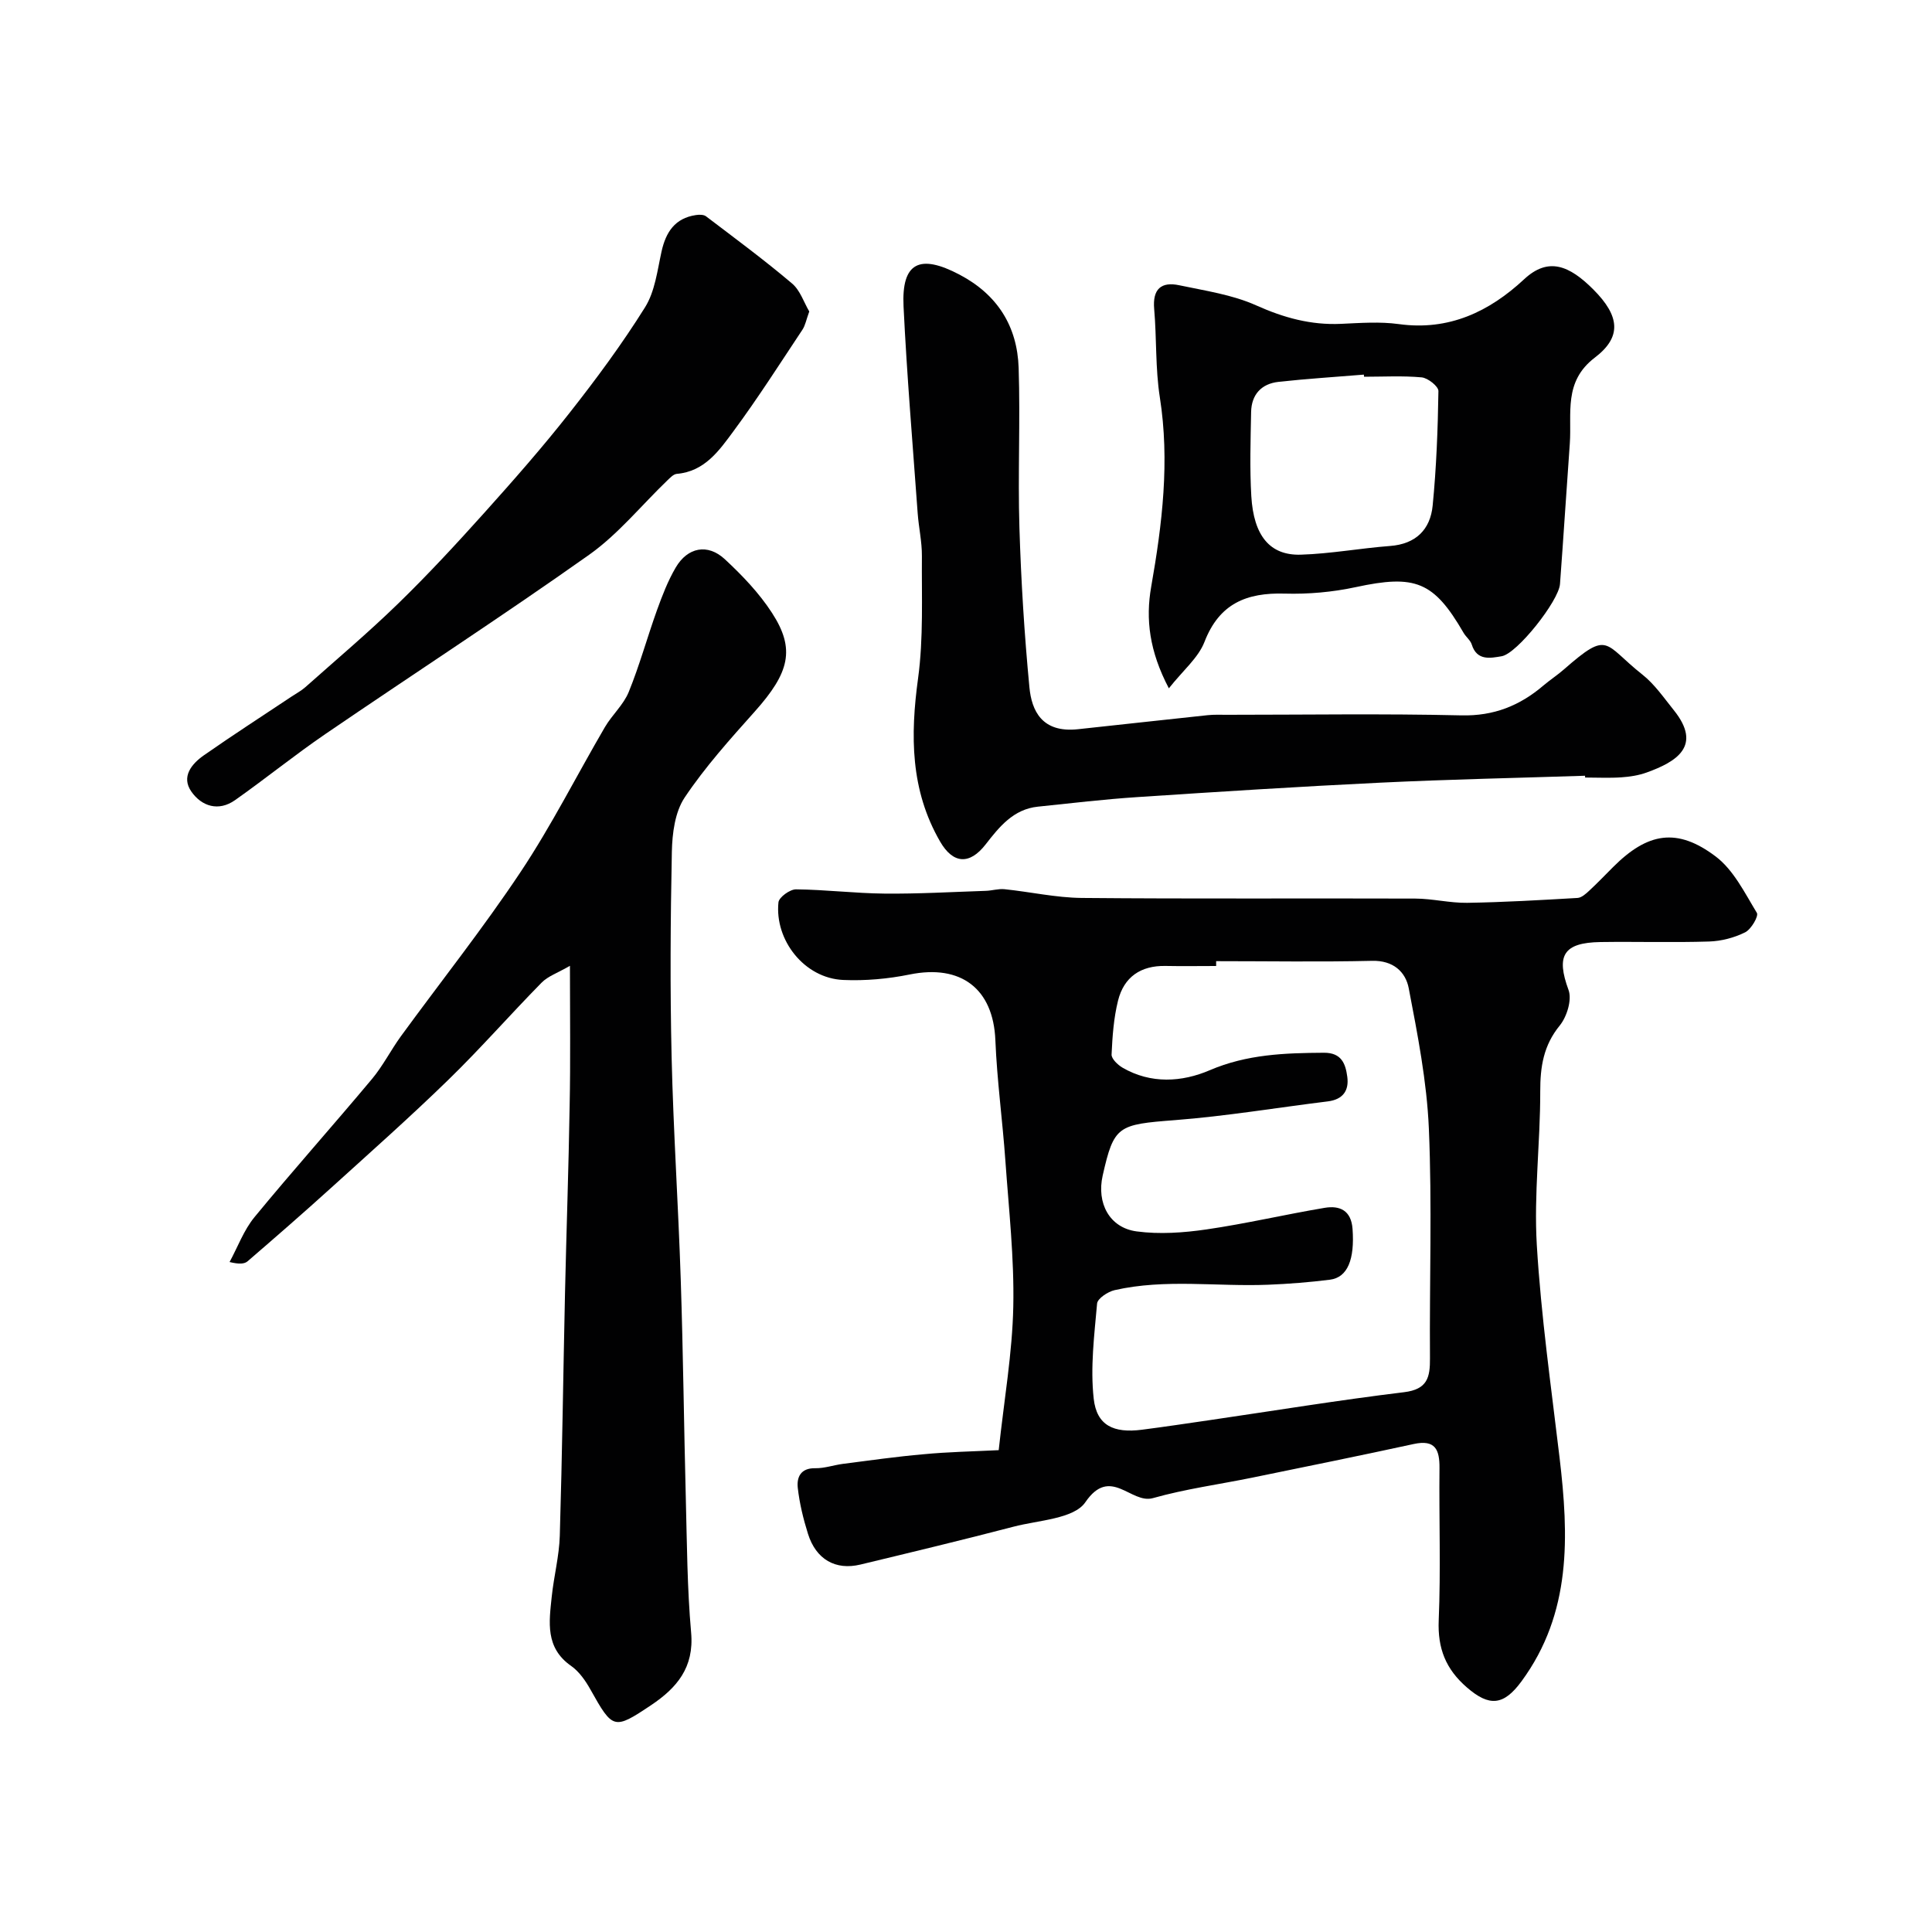 <svg enable-background="new 0 0 400 400" viewBox="0 0 400 400" xmlns="http://www.w3.org/2000/svg"><g fill="#010102"><path d="m206.77 300.24c1.13-10.49 2.82-20.09 3.02-29.72.21-10.02-.92-20.08-1.63-30.11-.59-8.37-1.74-16.7-2.08-25.07-.44-10.62-7.1-15.75-17.75-13.58-4.48.91-9.18 1.33-13.75 1.13-8.04-.35-14.22-8.24-13.41-16.07.11-1.06 2.38-2.7 3.63-2.69 6.1.06 12.2.82 18.3.88 7 .07 14-.34 20.99-.57 1.3-.04 2.61-.47 3.88-.34 5.35.55 10.67 1.76 16.02 1.81 23 .21 45.99.05 68.99.13 3.6.01 7.2.93 10.78.88 7.62-.12 15.24-.57 22.85-1.01.84-.05 1.73-.86 2.42-1.5 1.71-1.58 3.32-3.28 4.97-4.92 7.13-7.13 13.22-8.2 21.21-2.17 3.7 2.79 6.02 7.55 8.53 11.68.41.67-1.18 3.41-2.43 4.03-2.25 1.12-4.93 1.82-7.45 1.9-7.49.24-15 0-22.49.11-7.75.12-9.22 2.85-6.62 9.93.74 2.01-.34 5.53-1.82 7.35-3.38 4.14-4.05 8.55-4.04 13.66.02 10.6-1.34 21.25-.71 31.79.88 14.71 2.97 29.36 4.71 44.01 1.92 16.24 2.52 32.16-7.88 46.32-3.7 5.04-6.66 5.29-11.3 1.27-4.38-3.79-6.08-8.07-5.84-13.9.44-10.48.05-20.99.16-31.49.04-3.84-.86-5.99-5.35-5.01-11.11 2.42-22.26 4.67-33.41 6.96-6.86 1.4-13.85 2.34-20.57 4.24-4.55 1.29-8.79-6.77-13.99.85-2.37 3.46-9.69 3.71-14.85 5.06-10.53 2.75-21.12 5.29-31.7 7.84-5.17 1.25-9.22-1.06-10.88-6.37-.97-3.09-1.75-6.3-2.11-9.51-.24-2.2.6-4.12 3.62-4.06 1.92.03 3.84-.66 5.78-.91 5.53-.71 11.06-1.5 16.61-1.98 5.05-.49 10.15-.58 15.59-.85zm45.02-101.24v1c-3.5 0-7 .06-10.49-.01-5.13-.1-8.6 2.29-9.82 7.17-.9 3.61-1.17 7.42-1.34 11.16-.04.89 1.27 2.14 2.25 2.72 5.89 3.43 12.34 3 18.07.54 7.72-3.31 15.57-3.57 23.64-3.62 3.64-.02 4.48 2.26 4.84 4.97.39 2.9-.93 4.71-4.02 5.1-10.55 1.3-21.06 3.06-31.64 3.88-11.84.91-12.65 1.13-14.98 11.47-1.29 5.7 1.39 10.82 7.04 11.57 4.72.63 9.69.28 14.44-.41 8.2-1.19 16.3-3.1 24.47-4.47 3.13-.53 5.5.53 5.78 4.36.46 6.3-1.01 10.06-4.69 10.52-4.24.53-8.51.87-12.78 1.04-10.6.43-21.28-1.27-31.79 1.12-1.4.32-3.54 1.73-3.63 2.78-.58 6.55-1.42 13.22-.7 19.69.62 5.57 4.14 7.18 9.98 6.43 4.69-.6 9.37-1.31 14.06-1.99 13.4-1.96 26.77-4.15 40.21-5.78 4.87-.59 5.4-3.09 5.37-7.04-.12-15.85.45-31.73-.23-47.56-.42-9.73-2.33-19.44-4.17-29.05-.65-3.38-3.21-5.77-7.58-5.66-10.77.25-21.53.07-32.29.07z"/><path d="m118 199.96c-2.57 1.49-4.56 2.15-5.87 3.49-6.51 6.62-12.63 13.62-19.28 20.09-7.93 7.72-16.23 15.08-24.43 22.51-5.64 5.11-11.38 10.1-17.15 15.08-.65.56-1.72.65-3.74.16 1.7-3.13 2.95-6.62 5.17-9.31 7.94-9.65 16.27-18.97 24.29-28.56 2.29-2.73 3.92-6 6.03-8.9 8.28-11.35 17.04-22.38 24.81-34.06 6.38-9.59 11.59-19.96 17.41-29.92 1.48-2.53 3.85-4.62 4.93-7.27 2.25-5.52 3.83-11.32 5.85-16.94 1.09-3.02 2.26-6.07 3.88-8.83 2.46-4.2 6.61-5.02 10.17-1.72 3.61 3.35 7.11 7.01 9.77 11.12 4.87 7.51 3.61 12.36-3.55 20.39-5.11 5.72-10.29 11.48-14.54 17.83-2.01 3.01-2.57 7.42-2.65 11.22-.29 14.16-.38 28.33-.05 42.49.36 15.37 1.39 30.73 1.89 46.1.5 15.09.66 30.2 1.05 45.29.24 9.27.28 18.57 1.1 27.79.65 7.23-2.96 11.46-8.31 15.04-7.68 5.13-7.9 5.02-12.53-3.24-1.02-1.83-2.35-3.74-4.02-4.91-5.38-3.76-4.55-9.08-4-14.33.44-4.23 1.55-8.41 1.67-12.64.5-16.76.71-33.53 1.08-50.29.29-12.93.75-25.86.96-38.8.19-9.18.06-18.35.06-28.88z"/><path d="m328.17 160.61c-14.11.46-28.22.75-42.32 1.43-16.8.81-33.59 1.88-50.37 2.99-6.88.45-13.73 1.27-20.59 1.98-5.09.52-8.01 4.2-10.83 7.82-3.31 4.26-6.73 4.06-9.42-.59-6.17-10.67-6.18-21.97-4.56-33.82 1.13-8.32.72-16.86.79-25.3.02-2.93-.65-5.86-.87-8.8-1.03-14.29-2.24-28.57-2.93-42.88-.44-9.1 3.33-10.94 11.61-6.57 7.85 4.14 11.94 10.7 12.22 19.3.36 11.01-.18 22.05.16 33.07.34 11.03 1.02 22.08 2.07 33.06.46 4.83 2.58 9.47 10.02 8.68 8.96-.96 17.91-1.96 26.88-2.91 1.32-.14 2.66-.08 3.99-.08 16.18 0 32.36-.26 48.53.12 6.74.16 12.11-2.01 17.02-6.2 1.37-1.16 2.89-2.15 4.24-3.33 9.39-8.23 8.15-5.3 16.21 1.07 2.54 2 4.46 4.82 6.52 7.38 6 7.46.48 10.71-5.62 12.91-1.66.6-3.48.88-5.25 1-2.49.17-4.99.04-7.49.04 0-.11 0-.24-.01-.37z"/><path d="m242 142.51c-4.04-7.69-4.84-14.31-3.66-21.02 2.29-13.03 3.87-25.99 1.79-39.24-.94-6-.64-12.19-1.17-18.28-.36-4.12 1.44-5.71 5.2-4.91 5.38 1.14 10.99 1.95 15.93 4.17 5.71 2.56 11.32 4.1 17.54 3.82 3.99-.18 8.06-.49 11.98.05 10.37 1.43 18.74-2.58 25.95-9.29 5.01-4.66 9.35-2.85 14.31 2.11 5.57 5.57 5.89 9.88.32 14.12-6.55 4.99-4.73 11.55-5.18 17.83-.7 9.68-1.31 19.37-2.03 29.05-.26 3.49-8.89 14.43-12.09 14.95-2.28.38-5.11 1.01-6.18-2.43-.28-.89-1.19-1.56-1.68-2.4-6.19-10.69-10.02-12.14-22.34-9.48-4.79 1.03-9.81 1.48-14.71 1.34-7.89-.23-13.54 2.05-16.61 10.01-1.29 3.31-4.45 5.9-7.37 9.6zm40.41-64.51c-.01-.15-.02-.3-.04-.44-5.89.49-11.8.85-17.67 1.5-3.54.39-5.6 2.63-5.67 6.24-.11 5.81-.3 11.64.04 17.43.49 8.22 3.86 12.3 10.24 12.11 6.17-.19 12.3-1.33 18.47-1.8 5.38-.4 8.36-3.42 8.84-8.39.77-7.86 1.07-15.78 1.19-23.68.02-.97-2.18-2.72-3.47-2.84-3.93-.36-7.94-.13-11.93-.13z"/><path d="m167.55 64.49c-.63 1.72-.82 2.88-1.42 3.78-4.69 7.06-9.25 14.22-14.29 21.03-2.94 3.98-5.95 8.32-11.72 8.81-.69.06-1.38.81-1.96 1.36-5.37 5.16-10.16 11.11-16.16 15.37-17.96 12.72-36.45 24.71-54.63 37.13-6.38 4.36-12.4 9.25-18.72 13.7-3.42 2.4-6.9 1.27-9.03-1.78-2.15-3.07.05-5.74 2.6-7.52 5.98-4.18 12.12-8.14 18.2-12.19.94-.63 1.97-1.17 2.81-1.92 6.46-5.75 13.08-11.33 19.27-17.36 6.17-6 12.03-12.34 17.79-18.75 6.04-6.73 12.02-13.53 17.6-20.63 5.55-7.05 10.91-14.3 15.66-21.9 2.06-3.29 2.55-7.63 3.42-11.57.9-4.02 2.78-6.87 7.08-7.52.69-.11 1.64-.12 2.13.26 5.99 4.55 12.05 9.03 17.79 13.89 1.7 1.42 2.48 3.96 3.58 5.81z"/></g></svg>